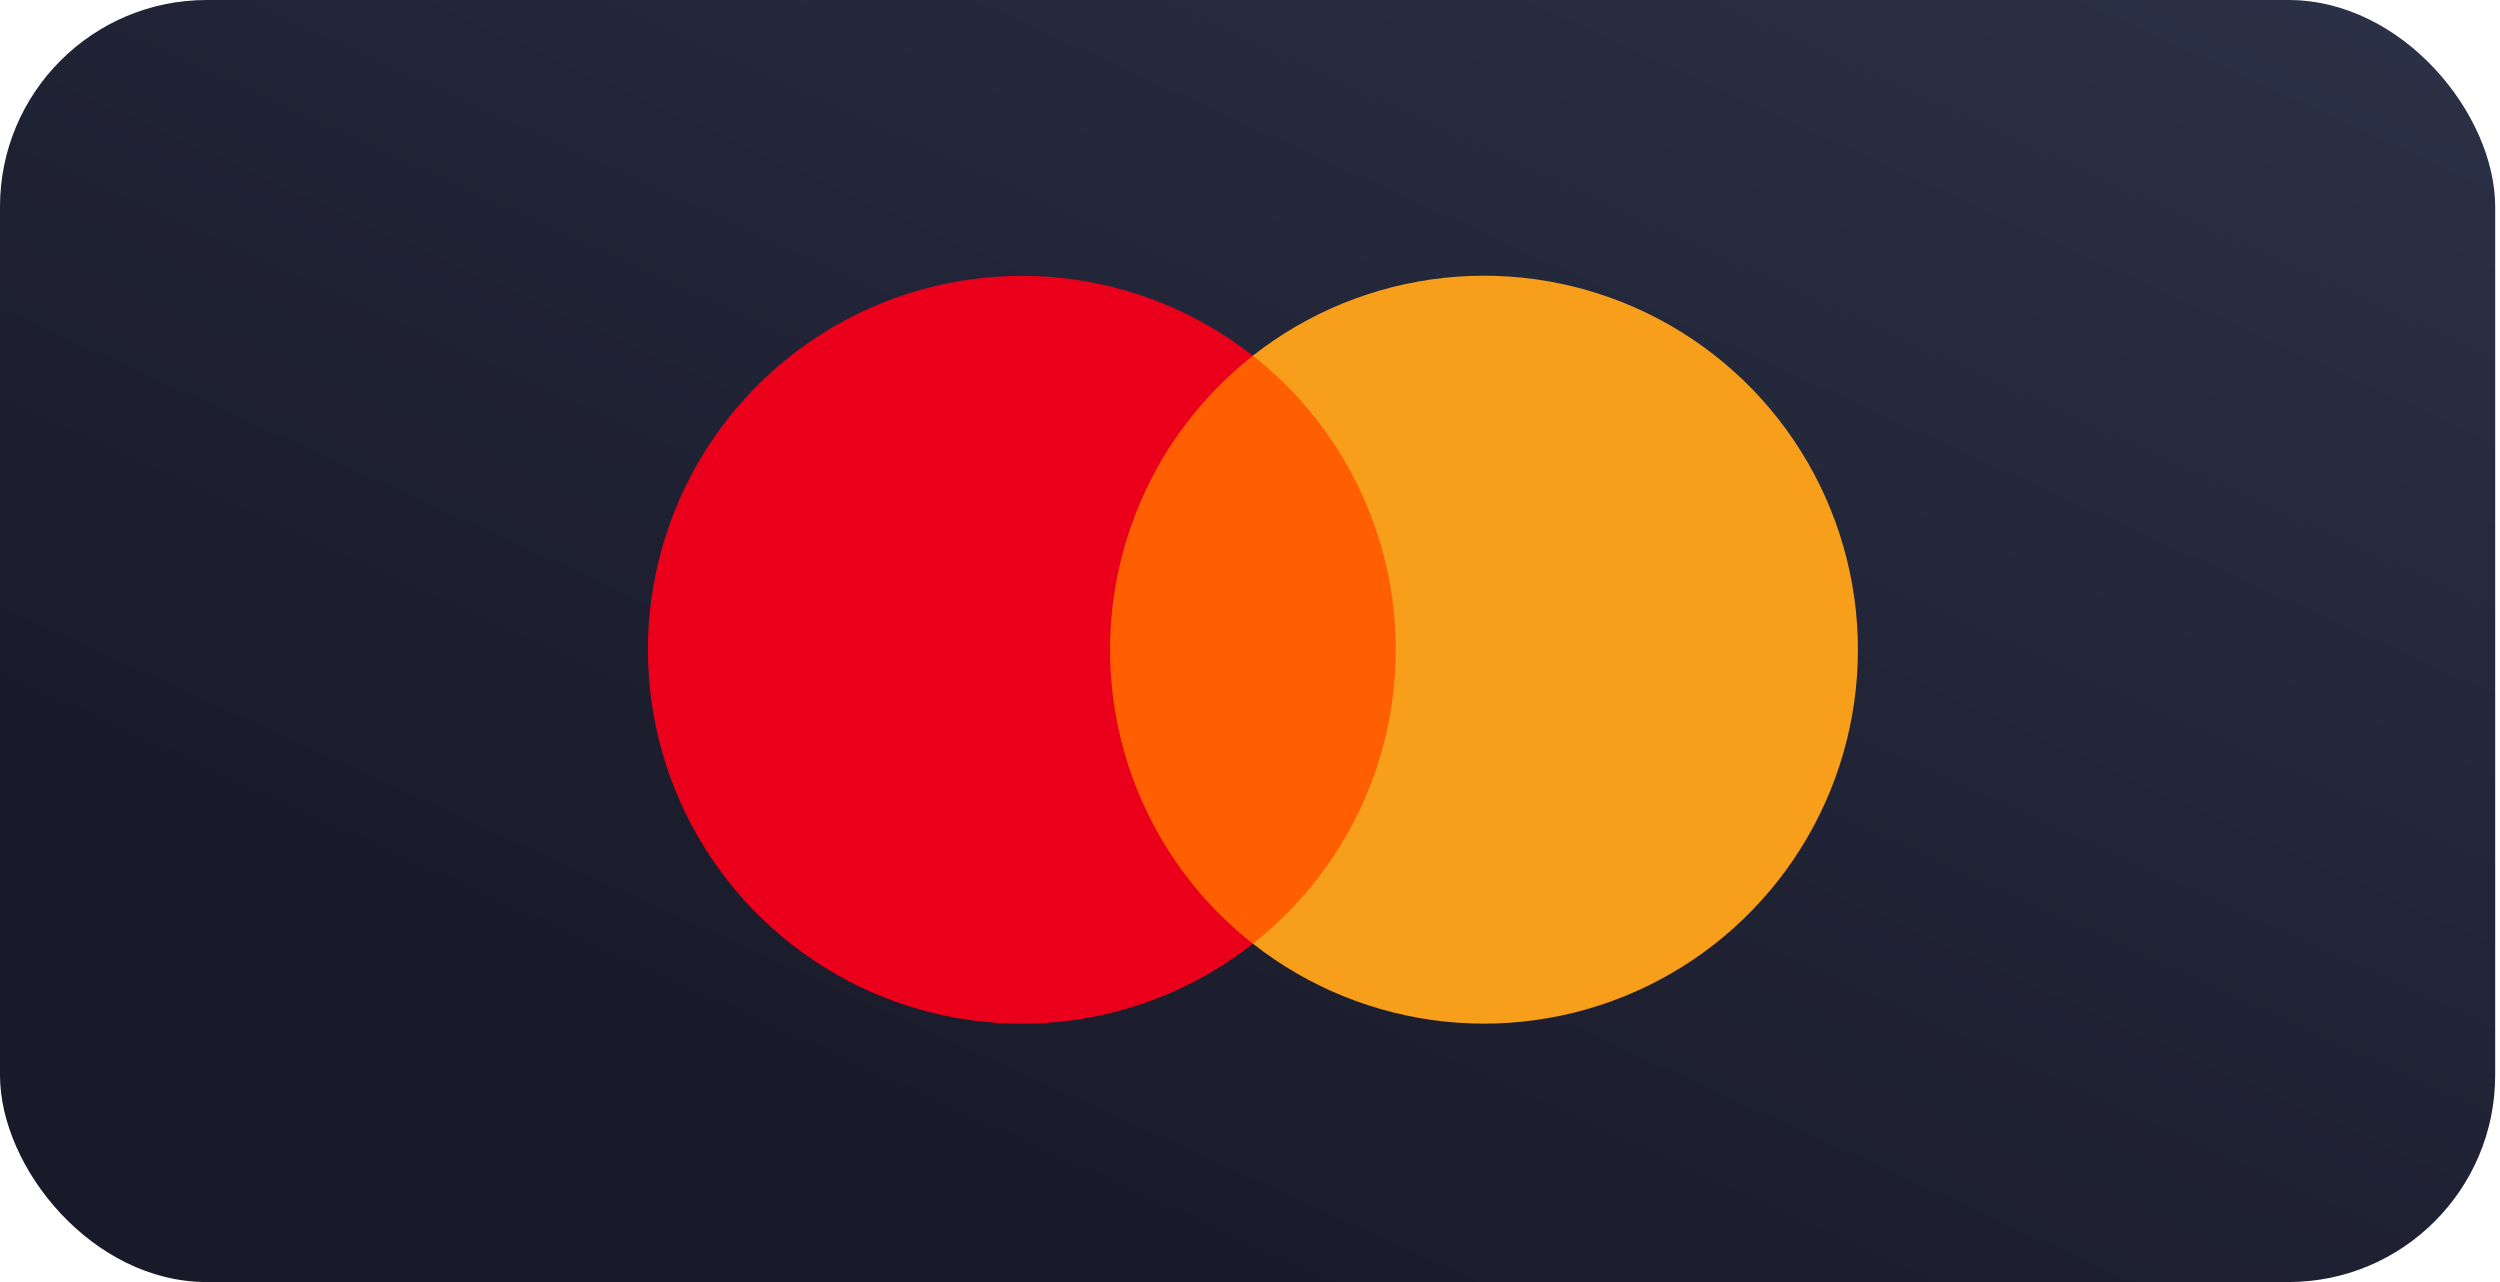 <svg width="156" height="80" viewBox="0 0 156 80" fill="none" xmlns="http://www.w3.org/2000/svg">
<rect width="155.7" height="80" rx="12.903" fill="url(#paint0_linear_2003_3)"/>
<path d="M66.955 22.194H89.419V58.885H66.955V22.194Z" fill="#FF5F00"/>
<path d="M69.269 40.543C69.266 37.01 70.067 33.523 71.611 30.345C73.155 27.167 75.401 24.382 78.18 22.201C74.738 19.496 70.605 17.813 66.252 17.346C61.899 16.88 57.502 17.647 53.565 19.56C49.627 21.474 46.307 24.456 43.985 28.168C41.662 31.878 40.43 36.168 40.43 40.546C40.43 44.924 41.662 49.214 43.985 52.925C46.307 56.636 49.627 59.618 53.565 61.532C57.502 63.445 61.899 64.213 66.252 63.746C70.605 63.279 74.738 61.596 78.18 58.891C75.4 56.709 73.153 53.923 71.609 50.744C70.065 47.566 69.265 44.077 69.269 40.543V40.543Z" fill="#EB001B"/>
<path d="M115.934 40.543C115.934 44.921 114.702 49.211 112.379 52.922C110.056 56.633 106.736 59.616 102.798 61.529C98.859 63.443 94.463 64.209 90.109 63.742C85.756 63.274 81.622 61.591 78.18 58.885C80.959 56.702 83.204 53.916 84.749 50.738C86.293 47.56 87.096 44.073 87.096 40.539C87.096 37.006 86.293 33.519 84.749 30.341C83.204 27.163 80.959 24.378 78.18 22.194C81.622 19.488 85.756 17.805 90.109 17.338C94.463 16.87 98.859 17.637 102.798 19.55C106.736 21.463 110.056 24.446 112.379 28.157C114.702 31.868 115.934 36.158 115.934 40.536V40.543Z" fill="#F79E1B"/>
<defs>
<linearGradient id="paint0_linear_2003_3" x1="90.375" y1="89.215" x2="137.722" y2="-14.471" gradientUnits="userSpaceOnUse">
<stop stop-color="#191A29"/>
<stop offset="1" stop-color="#2C3248"/>
</linearGradient>
</defs>
</svg>
